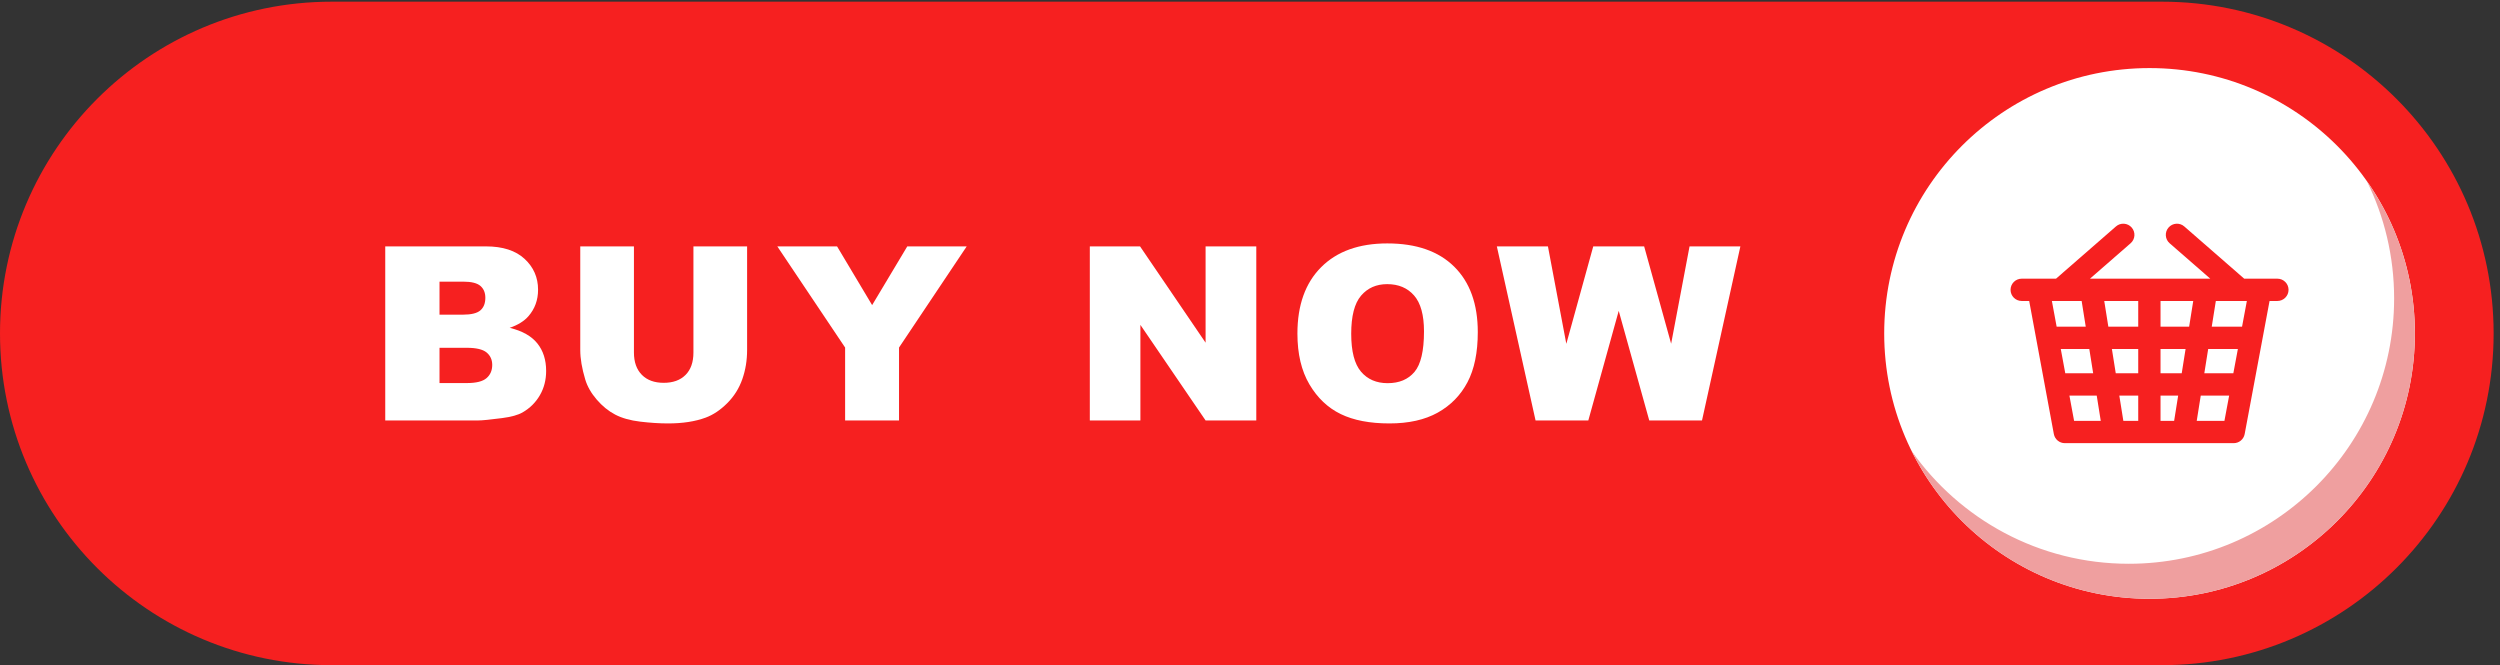 <?xml version="1.0" encoding="UTF-8" standalone="no"?><svg xmlns="http://www.w3.org/2000/svg" xmlns:xlink="http://www.w3.org/1999/xlink" fill="#000000" height="177.4" preserveAspectRatio="xMidYMid meet" version="1" viewBox="0.0 0.0 666.7 177.4" width="666.7" zoomAndPan="magnify"><rect x="0.0" y="0.0" width="666.7" height="177.4" fill="#333333" stroke="none"/><g><g><g id="change1_1"><path d="m 0,665.184 v 0 C 0,297.809 297.813,0 665.188,0 H 4334.81 C 4702.19,0 5000,297.809 5000,665.184 v 0 c 0,367.376 -297.81,665.186 -665.19,665.186 H 665.188 C 297.813,1330.37 0,1032.56 0,665.184" fill="#f62020" transform="matrix(.133 0 0 -.133 0 177.387)"/></g><g id="change2_1"><path d="m 4842.15,665.184 c 0,-293.848 -238.21,-532.063 -532.06,-532.063 -293.85,0 -532.05,238.215 -532.05,532.063 0,293.847 238.2,532.056 532.05,532.056 293.85,0 532.06,-238.209 532.06,-532.056" fill="#ffffff" transform="matrix(.133 0 0 -.133 0 177.387)"/></g><g id="change3_1"><path d="m 4745.73,970.656 c 35.04,-70.941 54.76,-150.801 54.76,-235.277 0,-293.848 -238.2,-532.059 -532.05,-532.059 -180.17,0 -339.4,89.571 -435.65,226.578 86.84,-175.82 267.93,-296.777 477.3,-296.777 293.85,0 532.06,238.215 532.06,532.063 0,113.679 -35.69,219.019 -96.42,305.472" fill="#ef9f9f" transform="matrix(.133 0 0 -.133 0 177.387)"/></g><g id="change2_2"><path d="m 881.27,565.66 h 55 c 18.57,0 31.664,3.293 39.281,9.887 7.625,6.582 11.429,15.43 11.429,26.543 0,10.32 -3.773,18.609 -11.304,24.883 -7.547,6.265 -20.758,9.402 -39.645,9.402 H 881.27 Z m 0,137.141 h 46.906 c 16.82,0 28.527,2.894 35.117,8.691 6.578,5.789 9.875,14.164 9.875,25.117 0,10.157 -3.297,18.094 -9.875,23.809 -6.59,5.719 -18.059,8.574 -34.402,8.574 H 881.27 Z M 772.465,839.703 h 201.898 c 33.647,0 59.487,-8.332 77.497,-25 18.01,-16.664 27.03,-37.297 27.03,-61.902 0,-20.633 -6.43,-38.336 -19.29,-53.098 -8.57,-9.844 -21.11,-17.613 -37.62,-23.328 25.08,-6.035 43.53,-16.391 55.36,-31.074 11.82,-14.68 17.74,-33.133 17.74,-55.352 0,-18.094 -4.21,-34.363 -12.62,-48.808 -8.42,-14.446 -19.93,-25.879 -34.53,-34.286 -9.04,-5.238 -22.7,-9.054 -40.95,-11.425 -24.285,-3.188 -40.398,-4.77 -48.332,-4.77 H 772.465 v 349.043" fill="#ffffff" transform="matrix(.133 0 0 -.133 0 177.387)"/></g><g id="change2_3"><path d="m 1390.41,839.703 h 107.61 V 631.746 c 0,-20.613 -3.21,-40.09 -9.64,-58.406 -6.43,-18.32 -16.51,-34.348 -30.24,-48.067 -13.73,-13.722 -28.14,-23.351 -43.21,-28.91 -20.95,-7.761 -46.11,-11.648 -75.48,-11.648 -16.98,0 -35.51,1.191 -55.59,3.562 -20.09,2.383 -36.87,7.102 -50.36,14.164 -13.49,7.047 -25.83,17.086 -37.02,30.086 -11.19,13.008 -18.85,26.414 -22.97,40.215 -6.67,22.207 -10.01,41.875 -10.01,59.004 v 207.957 h 107.62 V 626.797 c 0,-19.035 5.28,-33.899 15.83,-44.602 10.56,-10.711 25.2,-16.054 43.93,-16.054 18.57,0 33.13,5.261 43.69,15.808 10.55,10.559 15.84,25.5 15.84,44.848 v 212.906" fill="#ffffff" transform="matrix(.133 0 0 -.133 0 177.387)"/></g><g id="change2_4"><path d="m 1558.59,839.703 h 119.81 l 70.32,-117.754 70.47,117.754 h 119.16 L 1802.64,636.855 V 490.66 h -108.09 v 146.195 l -135.96,202.848" fill="#ffffff" transform="matrix(.133 0 0 -.133 0 177.387)"/></g><g id="change2_5"><path d="m 2185.21,839.703 h 100.71 L 2417.34,646.602 V 839.703 H 2519 V 490.66 H 2417.34 L 2286.63,682.313 V 490.66 h -101.42 v 349.043" fill="#ffffff" transform="matrix(.133 0 0 -.133 0 177.387)"/></g><g id="change2_6"><path d="m 2709.34,664.465 c 0,-35.238 6.55,-60.551 19.63,-75.949 13.1,-15.395 30.92,-23.086 53.46,-23.086 23.18,0 41.11,7.527 53.81,22.617 12.7,15.074 19.04,42.137 19.04,81.183 0,32.86 -6.62,56.864 -19.88,72.024 -13.25,15.156 -31.22,22.738 -53.92,22.738 -21.74,0 -39.2,-7.699 -52.38,-23.094 -13.18,-15.398 -19.76,-40.875 -19.76,-76.433 z m -107.86,0.48 c 0,56.981 15.87,101.348 47.62,133.094 31.74,31.742 75.95,47.617 132.62,47.617 58.08,0 102.85,-15.593 134.29,-46.781 31.42,-31.191 47.13,-74.883 47.13,-131.074 0,-40.789 -6.87,-74.246 -20.59,-100.352 -13.73,-26.113 -33.58,-46.426 -59.52,-60.957 -25.96,-14.519 -58.3,-21.777 -97.02,-21.777 -39.37,0 -71.96,6.262 -97.74,18.808 -25.8,12.532 -46.71,32.375 -62.74,59.524 -16.04,27.137 -24.05,61.101 -24.05,101.898" fill="#ffffff" transform="matrix(.133 0 0 -.133 0 177.387)"/></g><g id="change2_7"><path d="m 3001.34,839.703 h 102.44 l 36.87,-195.398 53.99,195.398 h 102.07 l 54.11,-195.144 36.92,195.144 h 101.92 L 3412.71,490.66 h -105.76 l -61.22,219.758 -60.98,-219.758 h -105.77 l -77.64,349.043" fill="#ffffff" transform="matrix(.133 0 0 -.133 0 177.387)"/></g><g id="change1_2"><path d="m 4505.21,730.246 -9.63,-51.527 h -60.79 l 8.21,51.527 z m -18,-96.234 -9.11,-48.75 h -58.2 l 7.77,48.75 z m -104.85,0 -7.76,-48.75 h -42.49 v 48.75 z m 7.12,44.707 h -57.37 v 51.527 h 65.59 z m -22.01,-138.164 -8.08,-50.672 h -27.28 v 50.672 z m 102.26,0 -9.49,-50.672 h -55.54 l 8.07,50.672 z m -182.34,0 v -50.672 h -29.84 l -8.08,50.672 z m -105.24,138.164 h -58.35 l -9.54,51.527 h 59.68 z m 105.24,51.527 v -51.527 h -59.93 l -8.21,51.527 z m -90.34,-144.984 h -55.94 l -9.02,48.75 h 57.19 z m 90.34,48.75 v -48.75 h -45.05 l -7.76,48.75 z m -75.14,-144.129 h -53.46 l -9.39,50.672 h 54.77 z m 354.19,285.078 h -66.56 l -120.09,104.668 c -4.47,3.949 -10.17,5.891 -16.17,5.535 -5.99,-0.391 -11.47,-3.109 -15.43,-7.652 -3.93,-4.504 -5.87,-10.262 -5.46,-16.227 0.41,-5.957 3.13,-11.398 7.63,-15.316 l 81.49,-71.008 h -241.23 l 81.47,71.004 c 4.51,3.922 7.23,9.371 7.64,15.328 0.4,5.957 -1.54,11.715 -5.46,16.211 -3.96,4.551 -9.45,7.269 -15.44,7.66 -5.96,0.356 -11.7,-1.586 -16.1,-5.484 L 4122.57,774.961 h -68.83 c -12.32,0 -22.35,-10.031 -22.35,-22.356 0,-12.328 10.03,-22.359 22.35,-22.359 h 15.02 l 49.44,-266.84 c 2.01,-10.578 11.25,-18.254 21.99,-18.254 h 338.64 c 10.73,0 19.97,7.668 21.99,18.266 l 49.89,266.828 h 15.73 c 12.33,0 22.36,10.031 22.36,22.359 0,12.325 -10.03,22.356 -22.36,22.356" fill="#f62020" transform="matrix(.133 0 0 -.133 0 177.387)"/></g></g></g></svg>